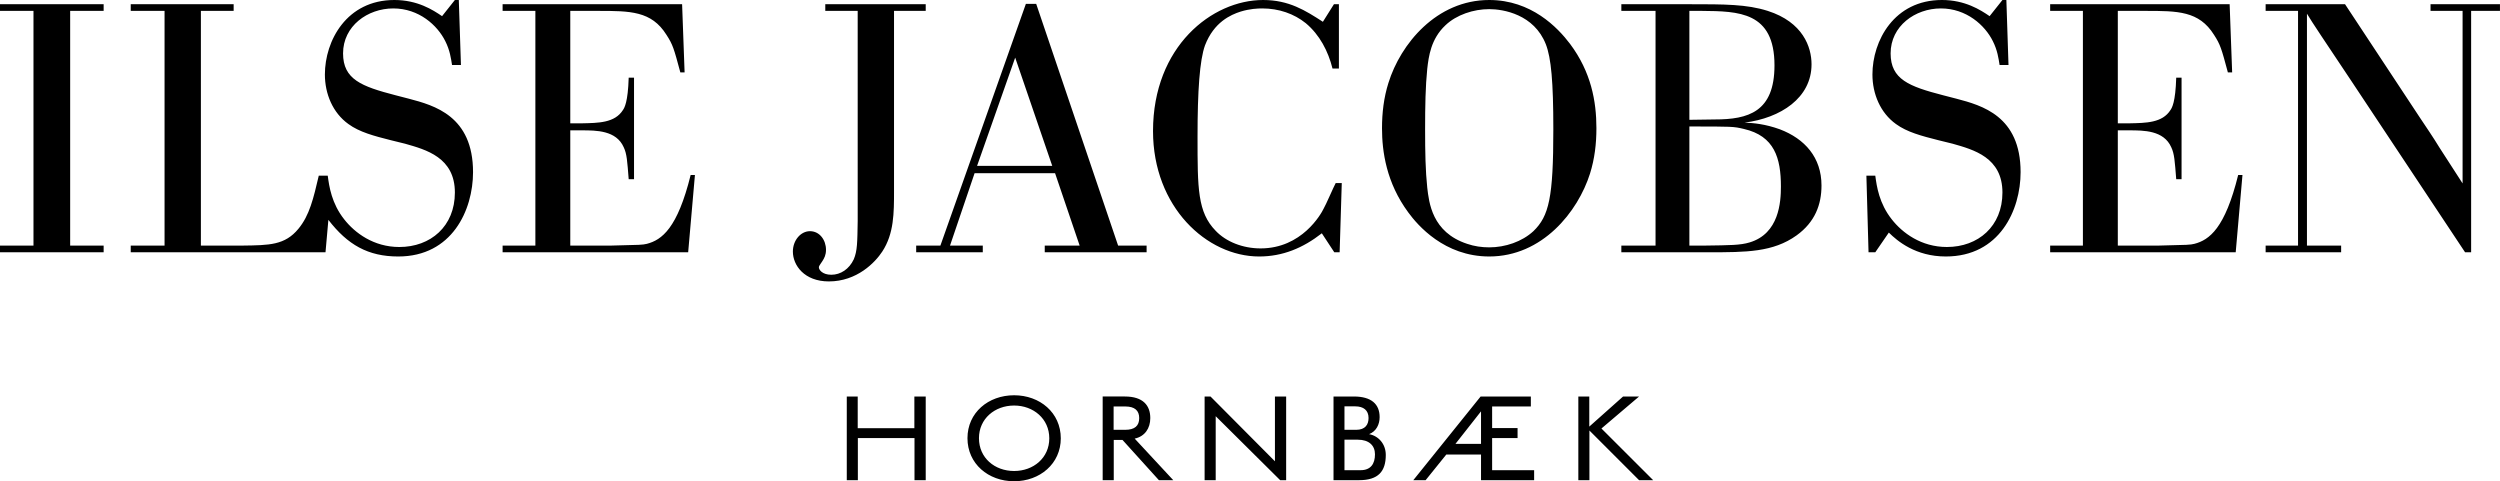 <svg xmlns="http://www.w3.org/2000/svg" xml:space="preserve" style="fill-rule:evenodd;clip-rule:evenodd;stroke-linejoin:round;stroke-miterlimit:2" viewBox="0 0 13510 2601"><path d="M4941.96 2594.85v-227.539h-306.107v227.539h-59.87v-452.162h59.115v171.432h306.146v-171.432h61.341v452.162h-60.625Zm538.4-403.34c-104.961 0-190.026 71.511-190.026 176.485 0 106.523 85.065 177.278 190.026 177.278 104.232 0 190.013-70.755 190.013-176.51 0-105.742-85.781-177.253-190.013-177.253m0 409.206c-139.753 0-252.149-94.752-252.149-232.721 0-137.839 112.396-231.993 252.149-231.993 139.01 0 252.149 94.154 252.149 232.761 0 137.201-113.139 231.953-252.149 231.953m600.48-404.176h-62.864v126.224h62.122c52.487 0 76.185-21.849 76.185-63.437 0-40.17-23.698-62.787-75.443-62.787m181.836 398.295-196.614-217.383h-47.357v217.383h-59.857v-452.162h119.779c99.062 0 137.539 48.841 137.539 116.654 0 55.469-29.557 99.179-84.323 110.95l208.49 224.558h-77.657Zm655.284.015-348.307-345.691v345.691h-59.922v-452.162h31.81l348.229 350.13v-350.13h60.625v452.162h-32.435Zm420.03-218.74h-72.461v164.778h87.239c53.985 0 77.618-33.528 77.618-85.989 0-47.448-32.579-78.789-92.396-78.789m-14.037-180.196h-58.424v126.862h62.838c50.274 0 67.305-29.153 67.305-64.166 0-41.524-27.422-62.696-71.719-62.696m20.703 398.933h-138.307v-452.162h110.195c94.61 0 139.011 41.536 139.011 111.589 0 38.646-17.8 76.536-56.94 91.875 51.002 9.466 90.182 53.307 90.182 112.383 0 88.177-39.883 136.315-144.141 136.315m658.804-371.997-138.242 175.821h138.242V2222.85Zm0 371.98v-138.529h-187.735l-111.64 138.529h-66.589l363.815-452.162h271.355v53.867h-209.219v116.771h137.474v53.998h-137.474v173.567h226.992v53.959H8003.46Zm854.11.02-268.372-268.399v268.399h-59.857v-452.162h59.179v162.669l182.592-162.669h86.458l-203.359 172.891 279.57 279.271h-76.211ZM560.066 58.854H379.167v1268.3h180.899v36.133H0v-36.133h180.925V58.854H0V22.813h560.066v36.041ZM2209.91 533.49l-73.125-18.906c-182.852-47.513-282.917-85.443-282.917-226.016 0-148.125 132.773-243.008 271.393-243.008 138.568 0 238.633 91.12 280.951 176.615 25 49.362 30.82 93.034 36.588 129.075h48.138L2479.376 0h-21.185l-69.271 87.318C2338.855 53.125 2256.095 0 2131.003 0c-257.878 0-375.299 220.261-375.299 402.526 0 104.454 42.343 206.967 127.044 267.709 59.648 43.711 138.568 64.531 228.997 87.344l77.032 18.984c113.516 32.266 269.414 74.089 269.414 263.933 0 182.2-130.898 294.323-300.261 294.323-138.502 0-240.534-76.016-298.294-150.078-67.383-85.391-80.82-176.485-88.503-235.365h-48.489c-28.842 123.359-50.053 214.479-109.727 286.68-73.151 89.205-157.813 89.205-302.162 91.093h-225.143V58.849h177.031V22.808H706.497v36.041h182.774v1268.3H706.497v36.133h1052.53l15.534-175.169c103.802 134.505 214.01 197.943 377.643 197.943 290.599 0 404.102-250.704 404.102-455.756 0-303.776-209.701-360.703-346.393-396.81M3755.39 945.574l-36.55 417.708H2716.08v-36.146h177.096V58.856H2716.08V22.815h970.027l13.463 368.307h-23.073c-34.661-129.076-40.442-149.974-75.078-203.125-80.833-129.141-196.341-129.141-371.432-129.141H3081.77v607.605h61.589c90.469-1.914 179.023-1.914 223.242-72.201 7.709-11.38 26.927-41.758 30.834-174.635h28.828v548.724h-28.828c-7.735-96.901-9.662-136.745-26.98-172.813-40.39-91.119-148.203-91.119-227.096-91.119h-61.589v622.721h221.303c163.619-3.802 167.487-3.802 192.487-9.453 80.833-20.898 165.508-83.62 236.719-372.109h23.112Zm1247.18-886.72h-171.289v972.149c0 119.623 0 231.641-63.516 328.451-38.476 58.841-136.641 161.368-288.737 161.368-132.747 0-194.362-87.318-194.362-161.368 0-60.781 42.344-110.143 92.383-110.143 51.966 0 86.614 47.487 86.614 100.677 0 28.438-9.635 45.56-19.244 60.703l-11.511 17.097c-3.893 5.716-7.734 11.406-7.734 17.122 0 13.32 19.245 39.87 67.357 39.87 50.026 0 96.25-30.378 121.289-83.542 19.232-45.586 19.232-91.12 21.133-206.966V58.852h-175.105V22.811h542.722v36.041Zm277.58 837.332h406.082L5486.049 311.38 5280.15 896.186Zm421.459 39.869h-434.961l-132.8 391.094h177.097v36.133h-359.909v-36.133h130.885l461.915-1306.25h55.768l442.709 1306.25h153.958v36.133h-550.456v-36.133h188.607l-132.813-391.094ZM7200.85 370.261c-23.125-93.034-69.31-182.266-144.336-244.896-63.516-51.302-146.263-79.805-234.831-79.805-26.914 0-67.331 1.849-117.357 17.057-53.828 17.097-144.31 57.032-192.435 182.305-28.854 79.74-40.416 244.857-40.416 493.685 0 280.964 0 408.178 98.19 508.79 55.794 58.854 146.25 94.987 242.5 94.987 223.125 0 327.084-186.107 340.599-214.636 11.563-18.919 53.919-117.643 65.378-138.528h32.773l-11.523 374.062h-28.893l-67.318-102.565c-102.084 79.753-211.81 125.339-338.79 125.339-282.851 0-573.477-267.696-573.477-677.8C6230.914 250.638 6550.433 0 6825.641 0c140.417 0 228.959 56.927 323.269 117.761l59.688-94.948h26.875v347.448h-34.623Zm846.88 966.469c86.601 0 177.083-30.482 238.672-87.422 84.661-81.628 107.812-182.305 107.812-550.573 0-256.368-11.627-385.443-40.481-459.532-63.438-161.38-229.063-189.844-306.003-189.844-84.649 0-177.058 30.352-236.667 87.318-78.958 74.062-90.56 169.01-98.229 235.469-9.558 93.034-11.563 201.276-11.563 326.589 0 125.299 2.005 224.023 11.563 315.169 9.609 79.792 24.961 241.133 215.586 303.776 38.476 13.269 78.893 19.05 119.31 19.05m-544.662-888.608C7568.485 237.315 7762.873-.003 8047.73-.003c227.148 0 369.518 148.086 436.94 237.318 113.542 151.888 142.331 309.531 142.331 455.69 0 83.555-9.544 165.222-34.583 244.962-65.482 207.005-257.852 448.086-544.688 448.086-242.435 0-386.876-169.037-436.876-237.344-119.414-161.407-142.5-330.391-142.5-455.704 0-83.515 9.649-165.143 34.714-244.883M9214.12 1327.15c134.662-1.888 190.521-1.888 240.521-17.031 159.766-47.474 169.414-218.372 169.414-301.849 0-153.88-34.726-273.49-200.182-311.419-55.86-13.321-61.628-13.321-294.467-13.321v643.62h84.714Zm-84.714-1268.3v588.607l136.667-1.953c180.899 0 323.256-39.739 323.256-292.331 0-290.547-194.337-292.409-392.566-294.323h-67.357Zm-367.643 1268.3h184.792V58.85h-184.792V22.809h367.643c190.547 0 309.857 0 423.399 36.041 190.495 60.795 236.732 195.599 236.732 288.568 0 182.305-167.422 290.508-361.81 315.209 48.099 1.927 111.602 7.604 190.56 36.107 134.727 51.315 225.078 151.914 225.078 303.802 0 102.461-34.622 197.422-134.661 269.557-127.045 91.185-273.295 91.185-473.464 91.185h-473.477v-36.133ZM10842.4 0l11.524 351.25h-48.125c-5.755-36.041-11.524-79.713-36.563-129.075-42.33-85.495-142.461-176.615-280.937-176.615-138.542 0-271.394 94.883-271.394 243.008 0 140.573 100.013 178.503 282.852 226.003l73.19 18.919c136.641 36.107 346.394 93.034 346.394 396.81 0 205.052-113.542 455.756-404.167 455.756-163.542 0-261.706-83.542-307.917-129.167l-73.164 106.393h-36.498l-11.588-413.906h48.086c7.786 58.88 21.145 149.961 88.541 235.365 57.709 74.062 159.766 150.065 298.334 150.065 169.349 0 300.248-112.11 300.248-294.31 0-189.844-155.899-231.667-269.441-263.933l-77.018-18.984c-90.456-22.813-169.31-43.633-229.024-87.344-84.661-60.742-127.057-163.268-127.057-267.709 0-182.265 117.37-402.526 375.391-402.526 125.026 0 207.839 53.125 257.839 87.318L10821.216 0h21.184Zm1275.9 945.574-36.537 417.708h-1002.71v-36.146h176.98V58.856h-176.98V22.815h969.936l13.581 368.307h-23.164c-34.714-129.076-40.417-149.974-75-203.125-80.899-129.141-196.355-129.141-371.524-129.141h-148.203v607.605h61.601c90.456-1.914 179.024-1.914 223.23-72.201 7.747-11.38 26.914-41.758 30.807-174.635h28.854v548.724h-28.854c-7.721-96.901-9.623-136.745-26.888-172.813-40.482-91.119-148.19-91.119-227.149-91.119h-61.601v622.721h221.328c163.646-3.802 167.5-3.802 192.5-9.453 80.833-20.898 165.547-83.62 236.667-372.109h23.125ZM13354 58.854v1304.43h-32.747l-613.92-924.714c-144.375-216.393-213.555-318.919-240.56-364.505v1253.09h184.726v36.133h-408.021v-36.133h175.105V58.855h-175.105V22.814h429.128l402.266 609.466c36.628 55.013 73.19 108.216 107.878 165.183l125.065 193.672V58.855h-173.229V22.814h375.247v36.041H13354Z" style="fill-rule:nonzero"/></svg>
